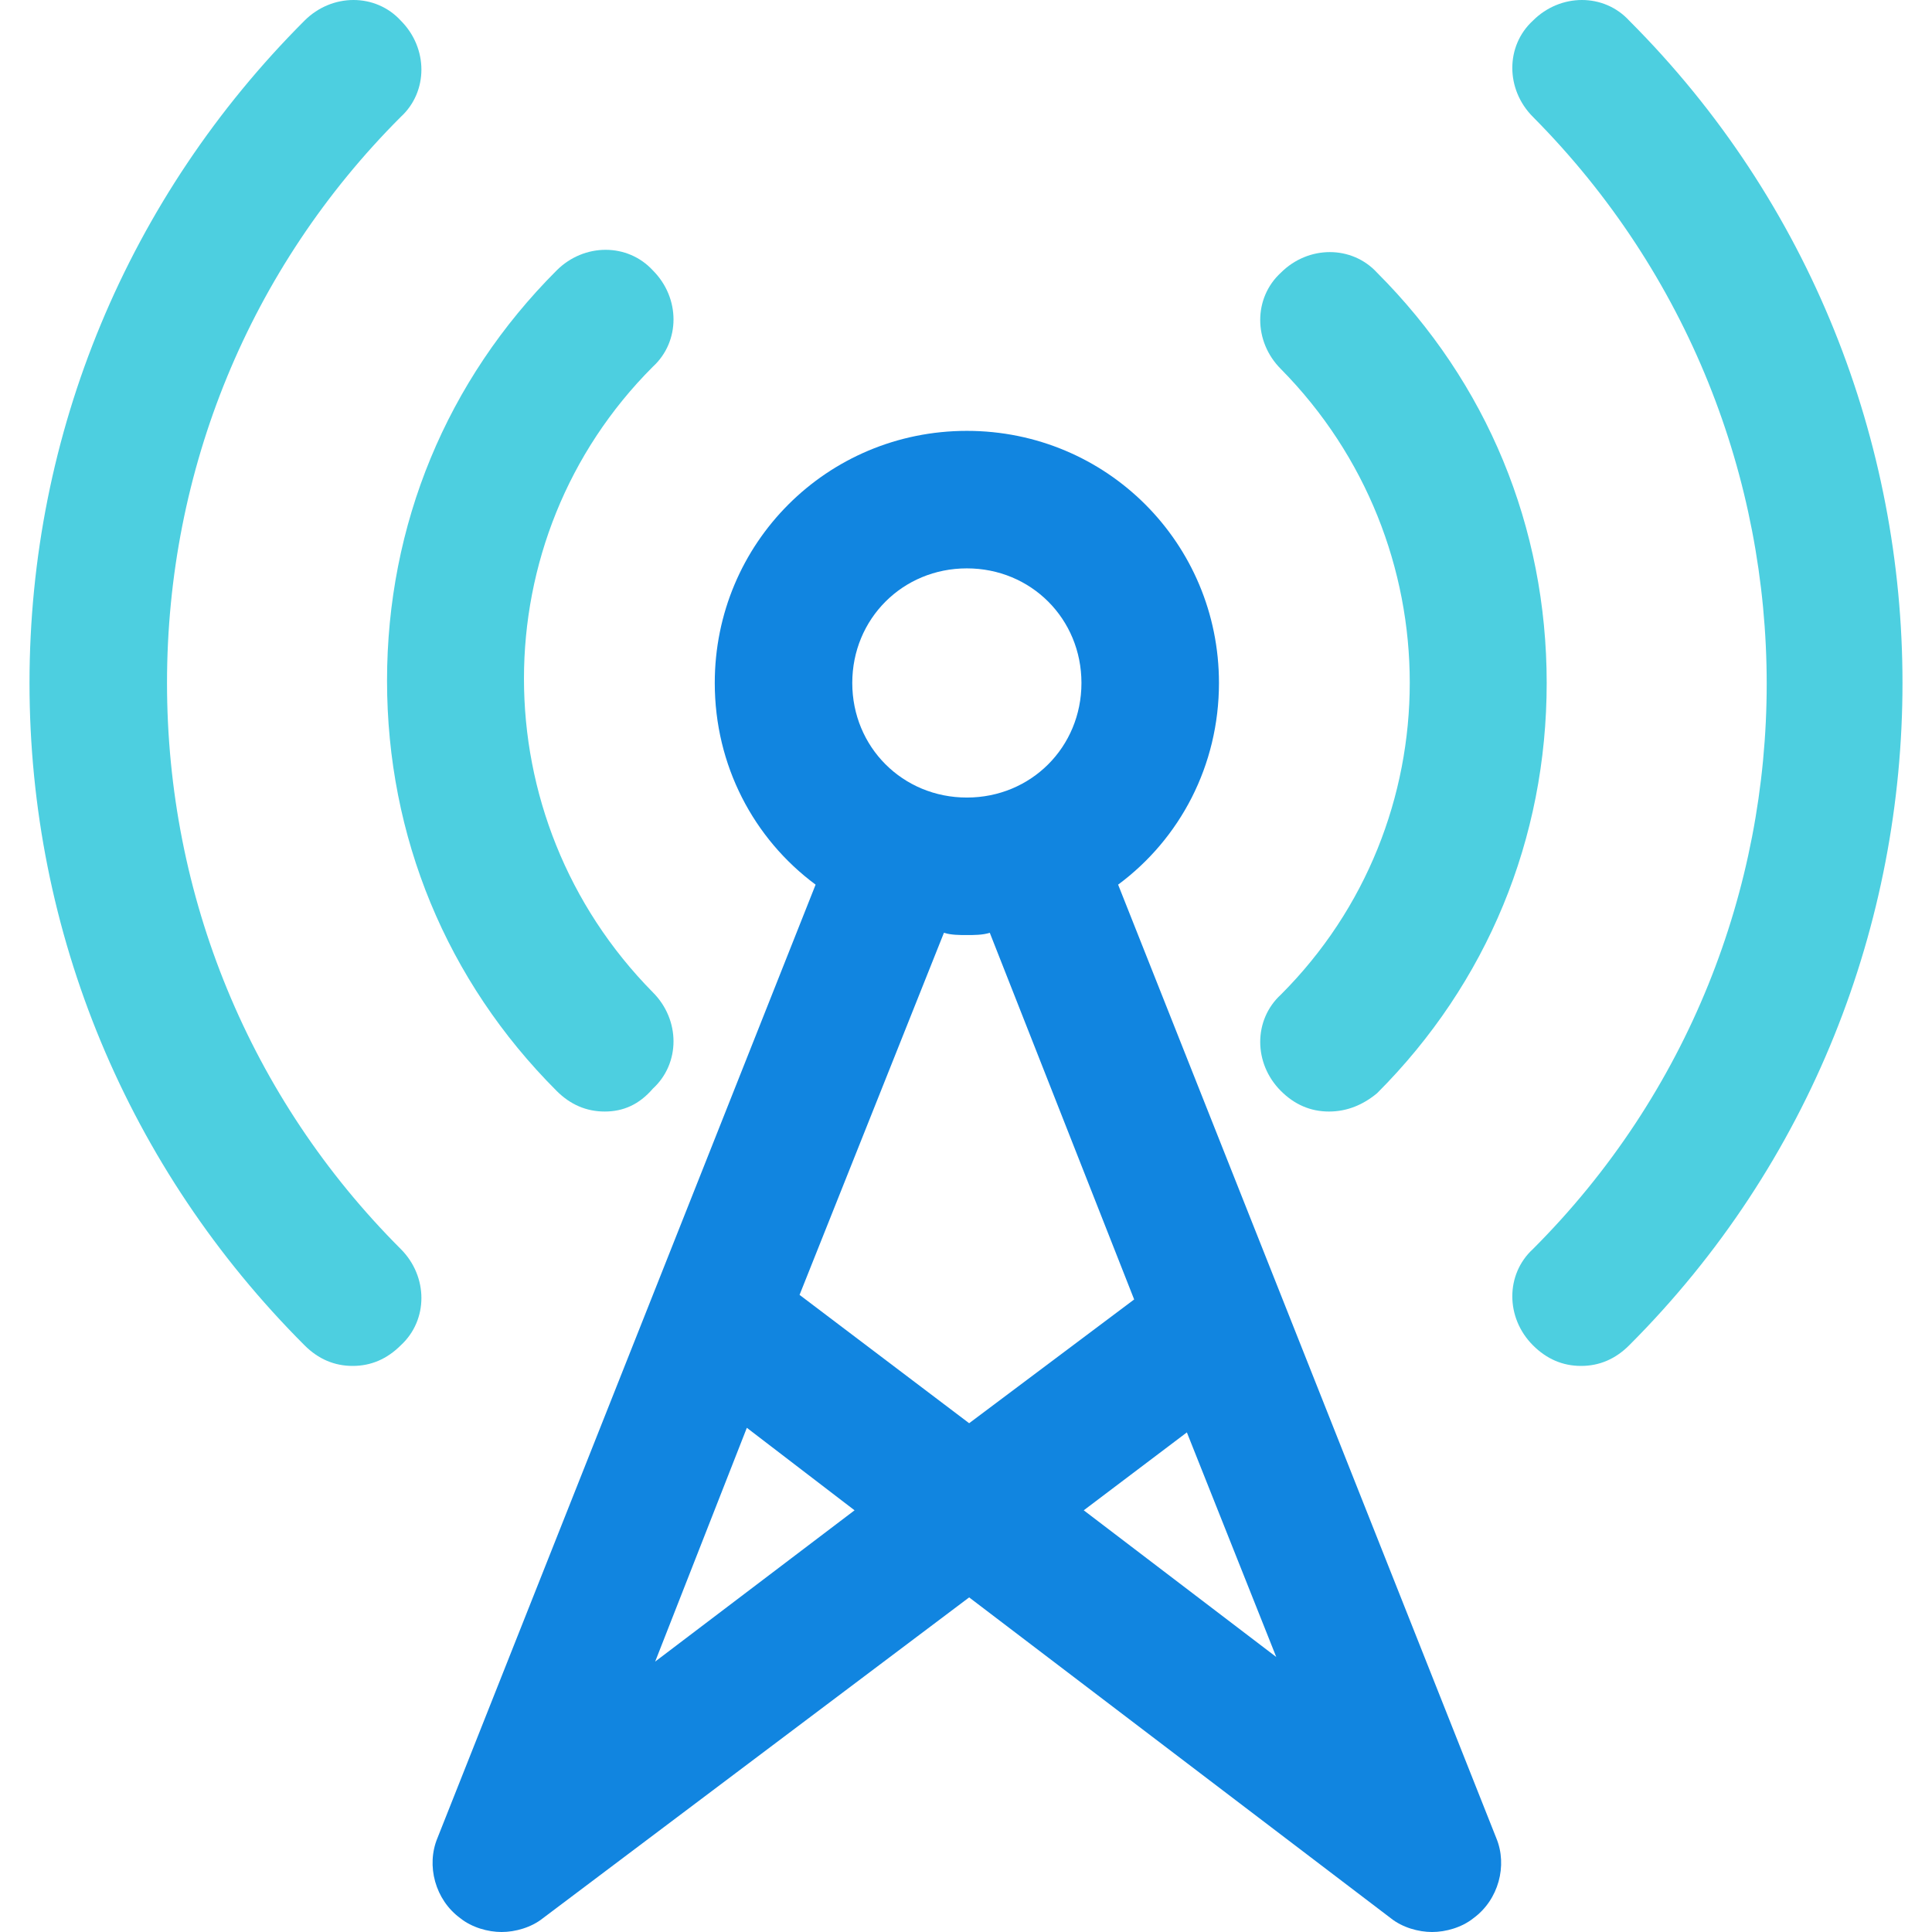 <?xml version="1.0" encoding="iso-8859-1"?>
<!-- Generator: Adobe Illustrator 19.0.0, SVG Export Plug-In . SVG Version: 6.00 Build 0)  -->
<svg version="1.1" id="Capa_1" xmlns="http://www.w3.org/2000/svg" xmlns:xlink="http://www.w3.org/1999/xlink" x="0px" y="0px"
	 viewBox="0 0 440.424 440.424" style="enable-background:new 0 0 440.424 440.424;" xml:space="preserve">
<g>
	<path style="fill:#4DCFE0;" d="M137.861,253.388c-4.18,0-7.837-1.567-10.971-4.702c-25.078-25.078-38.661-57.992-38.661-93.518
		s13.584-68.441,38.661-93.518c6.269-6.269,16.196-6.269,21.943,0c6.269,6.269,6.269,16.196,0,21.943
		c-39.184,39.184-39.184,102.922,0,142.629c6.269,6.269,6.269,16.196,0,21.943C145.698,251.82,142.041,253.388,137.861,253.388z"/>
	<path style="fill:#4DCFE0;" d="M302.955,253.388c-4.18,0-7.837-1.567-10.971-4.702c-6.269-6.269-6.269-16.196,0-21.943
		c39.184-39.184,39.184-102.922,0-142.629c-6.269-6.269-6.269-16.196,0-21.943c6.269-6.269,16.196-6.269,21.943,0
		c25.078,25.078,38.661,57.992,38.661,93.518s-13.584,68.441-38.661,93.518C310.792,251.82,307.135,253.388,302.955,253.388z"/>
	<path style="fill:#4DCFE0;" d="M80.392,311.38c-4.18,0-7.837-1.567-10.971-4.702C29.192,266.449,6.727,212.637,6.727,155.69
		S29.192,44.931,69.42,4.702c6.269-6.269,16.196-6.269,21.943,0c6.269,6.269,6.269,16.196,0,21.943
		c-34.482,34.482-53.29,80.457-53.29,129.045s18.808,94.563,53.29,129.045c6.269,6.269,6.269,16.196,0,21.943
		C88.229,309.812,84.571,311.38,80.392,311.38z"/>
	<path style="fill:#4DCFE0;" d="M360.424,311.38c-4.18,0-7.837-1.567-10.971-4.702c-6.269-6.269-6.269-16.196,0-21.943
		c71.053-71.053,71.053-186.514,0-258.09c-6.269-6.269-6.269-16.196,0-21.943c6.269-6.269,16.196-6.269,21.943,0
		c83.069,83.069,83.069,218.906,0,301.976C368.261,309.812,364.604,311.38,360.424,311.38z"/>
</g>
<path style="fill:#1185E0;" d="M341.094,419.004L254.89,201.665c14.106-10.449,22.988-27.167,22.988-45.975
	c0-31.869-25.6-57.469-57.469-57.469s-57.469,25.6-57.469,57.469c0,18.808,8.882,35.527,22.988,45.975L99.722,419.004
	c-2.612,6.269-0.522,14.106,5.224,18.286c2.612,2.09,6.269,3.135,9.404,3.135c3.135,0,6.792-1.045,9.404-3.135l97.176-73.143
	l96.131,73.143c2.612,2.09,6.269,3.135,9.404,3.135s6.792-1.045,9.404-3.135C341.616,433.11,343.706,425.273,341.094,419.004z
	 M220.408,129.567c14.629,0,26.122,11.494,26.122,26.122c0,14.629-11.494,26.122-26.122,26.122
	c-14.629,0-26.122-11.494-26.122-26.122C194.286,141.061,205.78,129.567,220.408,129.567z M220.408,213.159
	c1.567,0,3.657,0,5.224-0.522l32.914,83.592l-37.616,28.212l-38.661-29.257l32.914-82.547
	C216.751,213.159,218.841,213.159,220.408,213.159z M149.355,378.776l20.898-53.29l24.555,18.808L149.355,378.776z M247.053,344.294
	l23.51-17.763l20.376,51.2L247.053,344.294z"/>
<g>
</g>
<g>
</g>
<g>
</g>
<g>
</g>
<g>
</g>
<g>
</g>
<g>
</g>
<g>
</g>
<g>
</g>
<g>
</g>
<g>
</g>
<g>
</g>
<g>
</g>
<g>
</g>
<g>
</g>
</svg>
